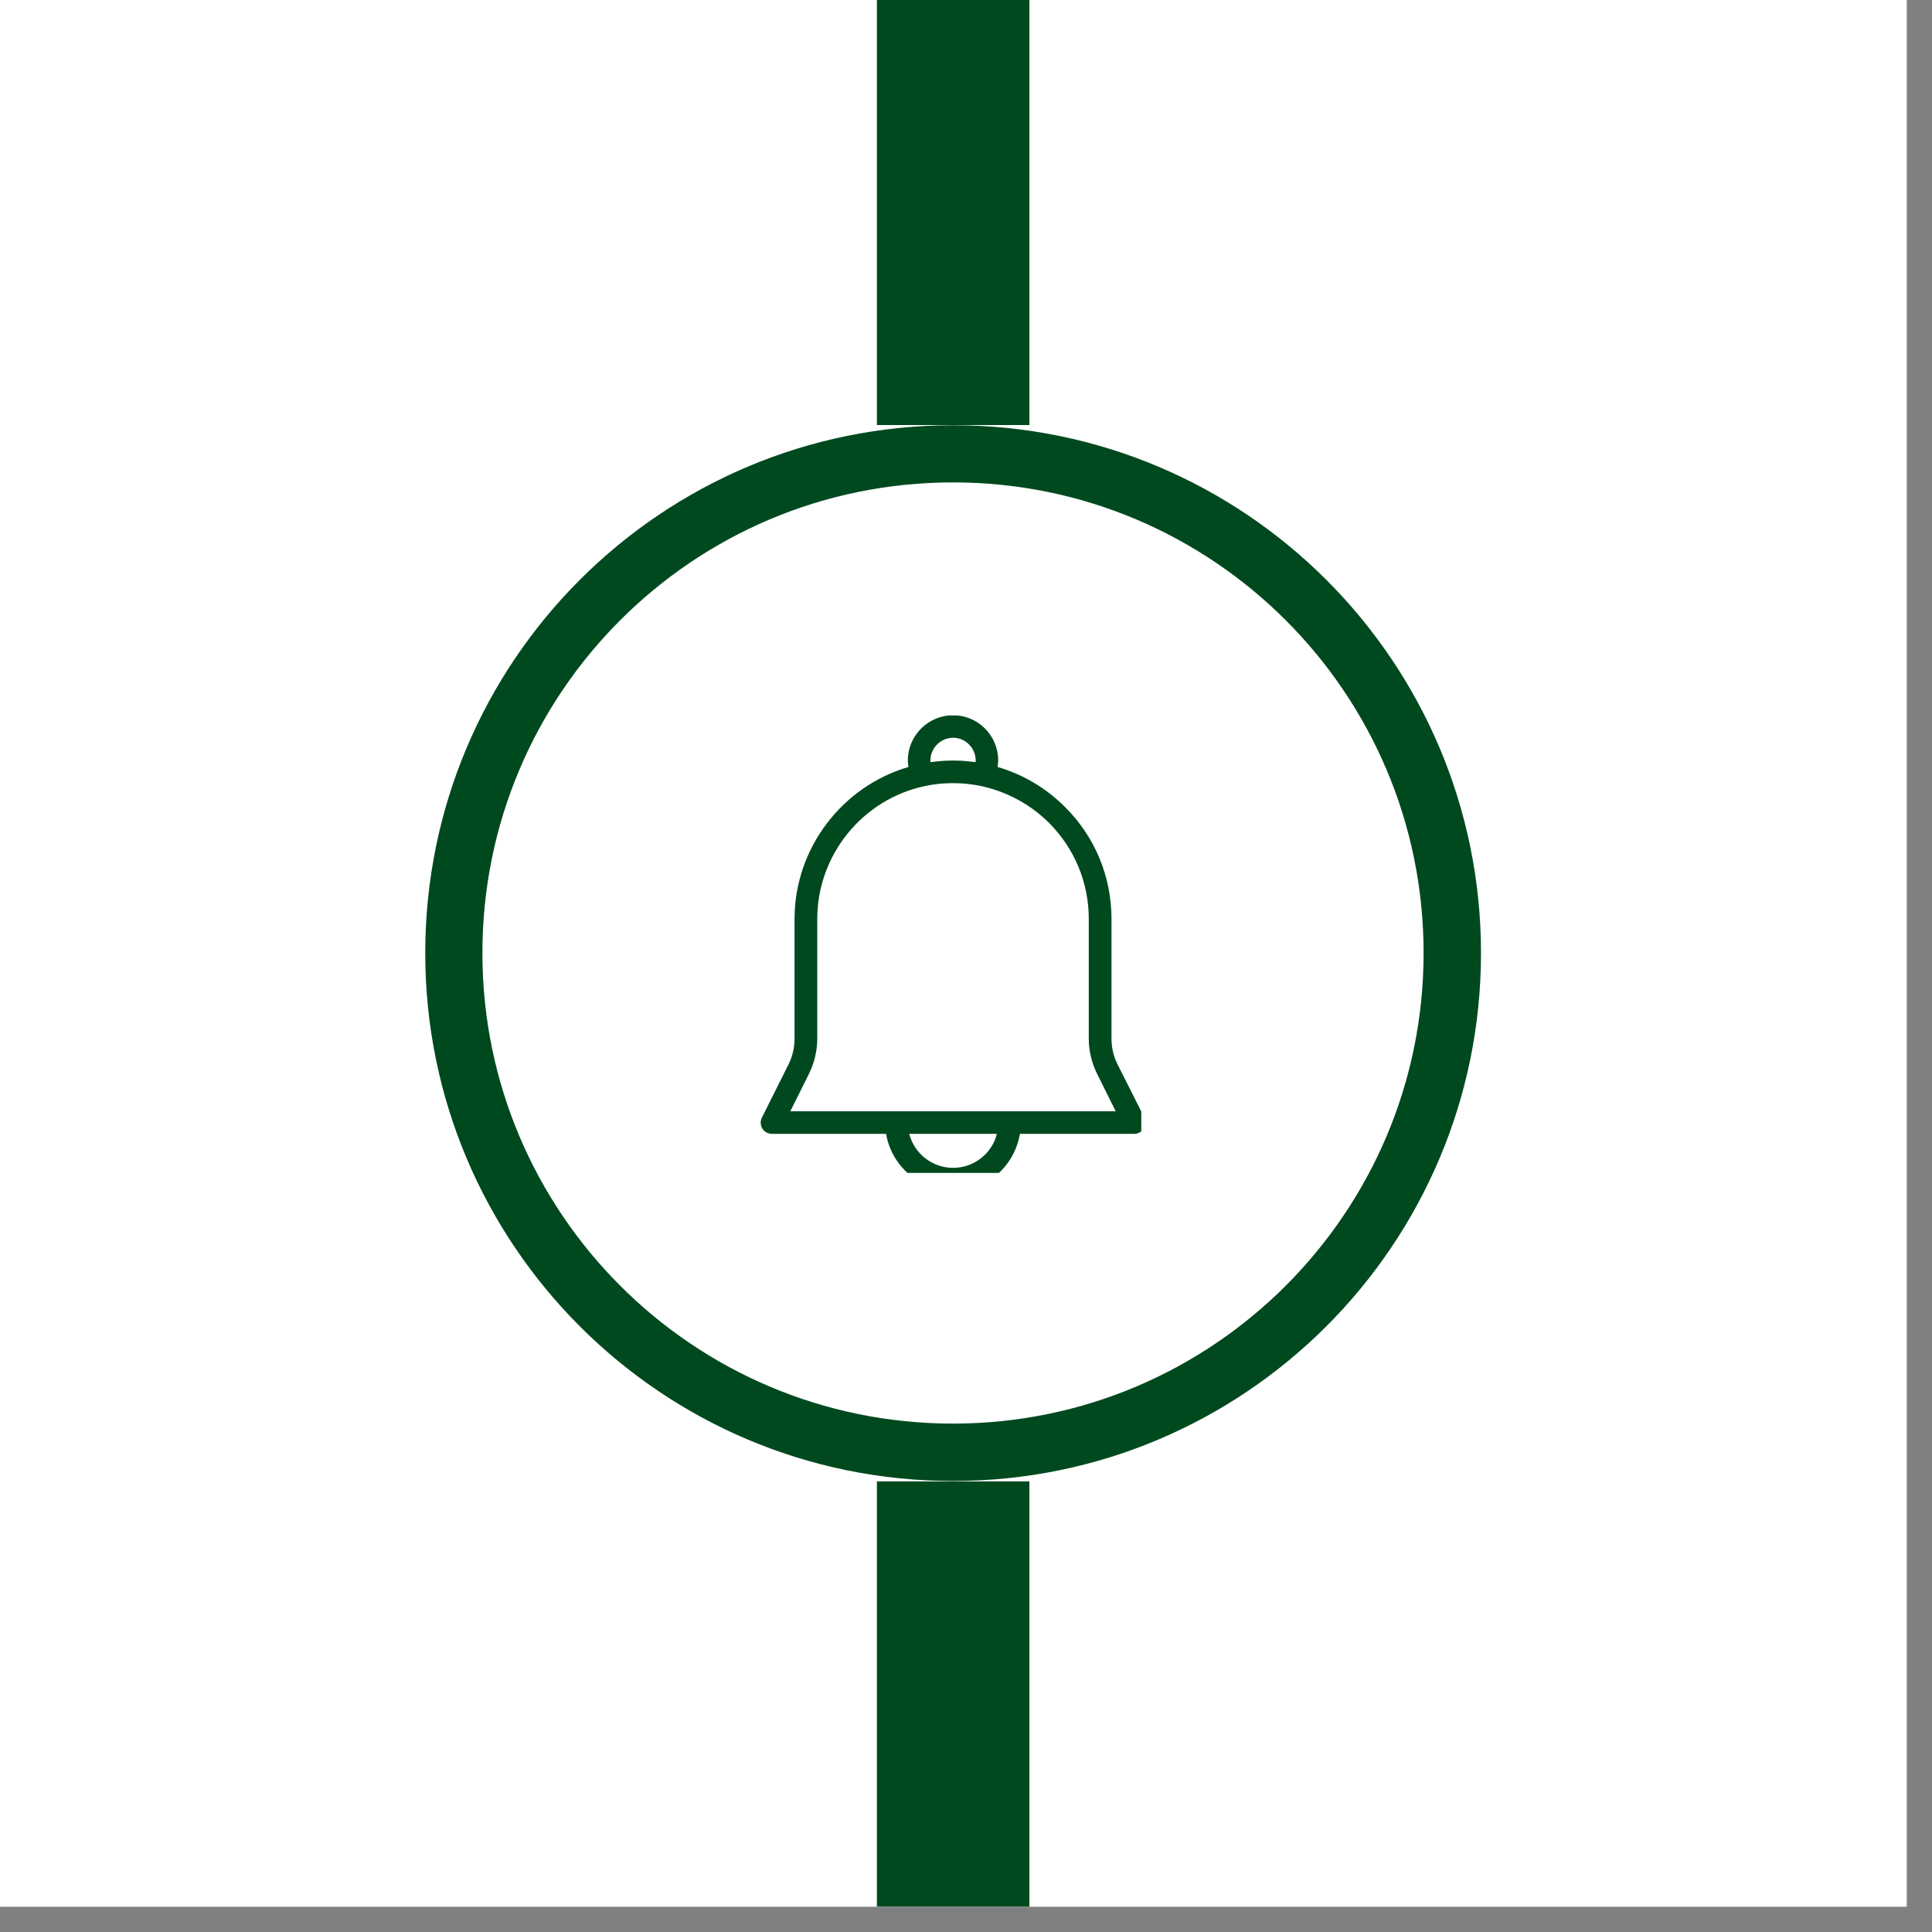 <svg xmlns="http://www.w3.org/2000/svg" xmlns:xlink="http://www.w3.org/1999/xlink" width="50" zoomAndPan="magnify" viewBox="0 0 37.5 37.5" height="50" preserveAspectRatio="xMidYMid meet" version="1.0"><rect x="0" y="0" width="37.5" height="37.5" fill="#808080" stroke="none"/><defs><clipPath id="ed81b439d9"><path d="M 0 0 L 37.008 0 L 37.008 37.008 L 0 37.008 Z M 0 0 " clip-rule="nonzero"/></clipPath><clipPath id="db79b402a6"><path d="M 8.254 8.254 L 28.754 8.254 L 28.754 28.754 L 8.254 28.754 Z M 8.254 8.254 " clip-rule="nonzero"/></clipPath><clipPath id="71175eb91a"><path d="M 18.504 8.254 C 12.844 8.254 8.254 12.844 8.254 18.504 C 8.254 24.164 12.844 28.754 18.504 28.754 C 24.164 28.754 28.754 24.164 28.754 18.504 C 28.754 12.844 24.164 8.254 18.504 8.254 Z M 18.504 8.254 " clip-rule="nonzero"/></clipPath><clipPath id="1cc9049282"><path d="M 8.254 8.254 L 28.746 8.254 L 28.746 28.746 L 8.254 28.746 Z M 8.254 8.254 " clip-rule="nonzero"/></clipPath><clipPath id="dae014b2a4"><path d="M 18.5 8.254 C 12.84 8.254 8.254 12.84 8.254 18.5 C 8.254 24.156 12.84 28.746 18.5 28.746 C 24.156 28.746 28.746 24.156 28.746 18.5 C 28.746 12.84 24.156 8.254 18.5 8.254 Z M 18.5 8.254 " clip-rule="nonzero"/></clipPath><clipPath id="2b0c9e0908"><path d="M 17 27 L 20 27 L 20 37.008 L 17 37.008 Z M 17 27 " clip-rule="nonzero"/></clipPath><clipPath id="5d8f936b68"><path d="M 14.75 13.887 L 22.152 13.887 L 22.152 22.766 L 14.75 22.766 Z M 14.75 13.887 " clip-rule="nonzero"/></clipPath></defs><g clip-path="url(#ed81b439d9)"><path fill="#ffffff" d="M 0 0 L 37.008 0 L 37.008 37.008 L 0 37.008 Z M 0 0 " fill-opacity="1" fill-rule="nonzero"/><path fill="#ffffff" d="M 0 0 L 37.008 0 L 37.008 37.008 L 0 37.008 Z M 0 0 " fill-opacity="1" fill-rule="nonzero"/></g><g clip-path="url(#db79b402a6)"><g clip-path="url(#71175eb91a)"><path fill="#ffffff" d="M 8.254 8.254 L 28.754 8.254 L 28.754 28.754 L 8.254 28.754 Z M 8.254 8.254 " fill-opacity="1" fill-rule="nonzero"/></g></g><g clip-path="url(#1cc9049282)"><g clip-path="url(#dae014b2a4)"><path stroke-linecap="butt" transform="matrix(0.74, 0, 0, 0.74, 8.252, 8.252)" fill="none" stroke-linejoin="miter" d="M 13.846 0.002 C 6.198 0.002 0.002 6.198 0.002 13.846 C 0.002 21.488 6.198 27.689 13.846 27.689 C 21.488 27.689 27.689 21.488 27.689 13.846 C 27.689 6.198 21.488 0.002 13.846 0.002 Z M 13.846 0.002 " stroke="#00491f" stroke-width="3" stroke-opacity="1" stroke-miterlimit="4"/></g></g><g clip-path="url(#2b0c9e0908)"><path stroke-linecap="butt" transform="matrix(0, -0.74, 0.74, 0, 17.021, 48.994)" fill="none" stroke-linejoin="miter" d="M -0.002 1.999 L 27.352 1.999 " stroke="#00491f" stroke-width="4" stroke-opacity="1" stroke-miterlimit="4"/></g><path stroke-linecap="butt" transform="matrix(0, -0.74, 0.74, 0, 17.021, 8.25)" fill="none" stroke-linejoin="miter" d="M 0 1.999 L 25.851 1.999 " stroke="#00491f" stroke-width="4" stroke-opacity="1" stroke-miterlimit="4"/><g clip-path="url(#5d8f936b68)"><path fill="#00491f" d="M 15.422 17.836 L 15.422 20.16 C 15.422 20.332 15.383 20.5 15.309 20.652 L 14.789 21.691 C 14.754 21.758 14.758 21.84 14.797 21.906 C 14.836 21.969 14.906 22.008 14.984 22.008 L 17.199 22.008 C 17.305 22.633 17.848 23.109 18.5 23.109 C 18.848 23.109 19.18 22.973 19.434 22.723 C 19.629 22.523 19.75 22.277 19.797 22.008 L 22.012 22.008 C 22.09 22.008 22.16 21.969 22.199 21.906 C 22.238 21.84 22.242 21.758 22.211 21.691 L 21.688 20.652 C 21.613 20.5 21.574 20.332 21.574 20.16 L 21.574 17.836 C 21.574 17.016 21.254 16.242 20.672 15.664 C 20.305 15.297 19.859 15.031 19.363 14.887 C 19.367 14.844 19.375 14.805 19.375 14.762 C 19.375 14.277 18.984 13.883 18.5 13.883 C 18.016 13.883 17.621 14.277 17.621 14.762 C 17.621 14.805 17.629 14.844 17.633 14.887 C 16.34 15.266 15.422 16.469 15.422 17.836 Z M 19.121 22.41 C 18.953 22.578 18.73 22.668 18.5 22.668 C 18.09 22.668 17.746 22.387 17.648 22.008 L 19.348 22.008 C 19.312 22.16 19.234 22.297 19.121 22.41 Z M 18.5 14.32 C 18.742 14.32 18.938 14.52 18.938 14.762 C 18.938 14.773 18.938 14.781 18.938 14.793 C 18.91 14.789 18.883 14.785 18.855 14.785 C 18.832 14.781 18.809 14.777 18.785 14.777 C 18.688 14.766 18.594 14.762 18.5 14.762 C 18.402 14.762 18.309 14.766 18.211 14.777 C 18.188 14.777 18.164 14.781 18.141 14.785 C 18.113 14.785 18.086 14.789 18.059 14.793 C 18.059 14.781 18.059 14.773 18.059 14.762 C 18.059 14.52 18.258 14.32 18.5 14.32 Z M 17.949 15.258 C 18.223 15.199 18.5 15.188 18.773 15.215 C 18.867 15.227 18.957 15.238 19.047 15.258 C 19.547 15.367 20 15.613 20.363 15.973 C 20.859 16.473 21.133 17.133 21.133 17.836 L 21.133 20.16 C 21.133 20.398 21.191 20.637 21.297 20.848 L 21.656 21.57 L 15.34 21.57 L 15.699 20.848 C 15.805 20.637 15.863 20.398 15.863 20.16 L 15.863 17.836 C 15.863 16.598 16.738 15.516 17.949 15.258 " fill-opacity="1" fill-rule="nonzero"/></g></svg>
